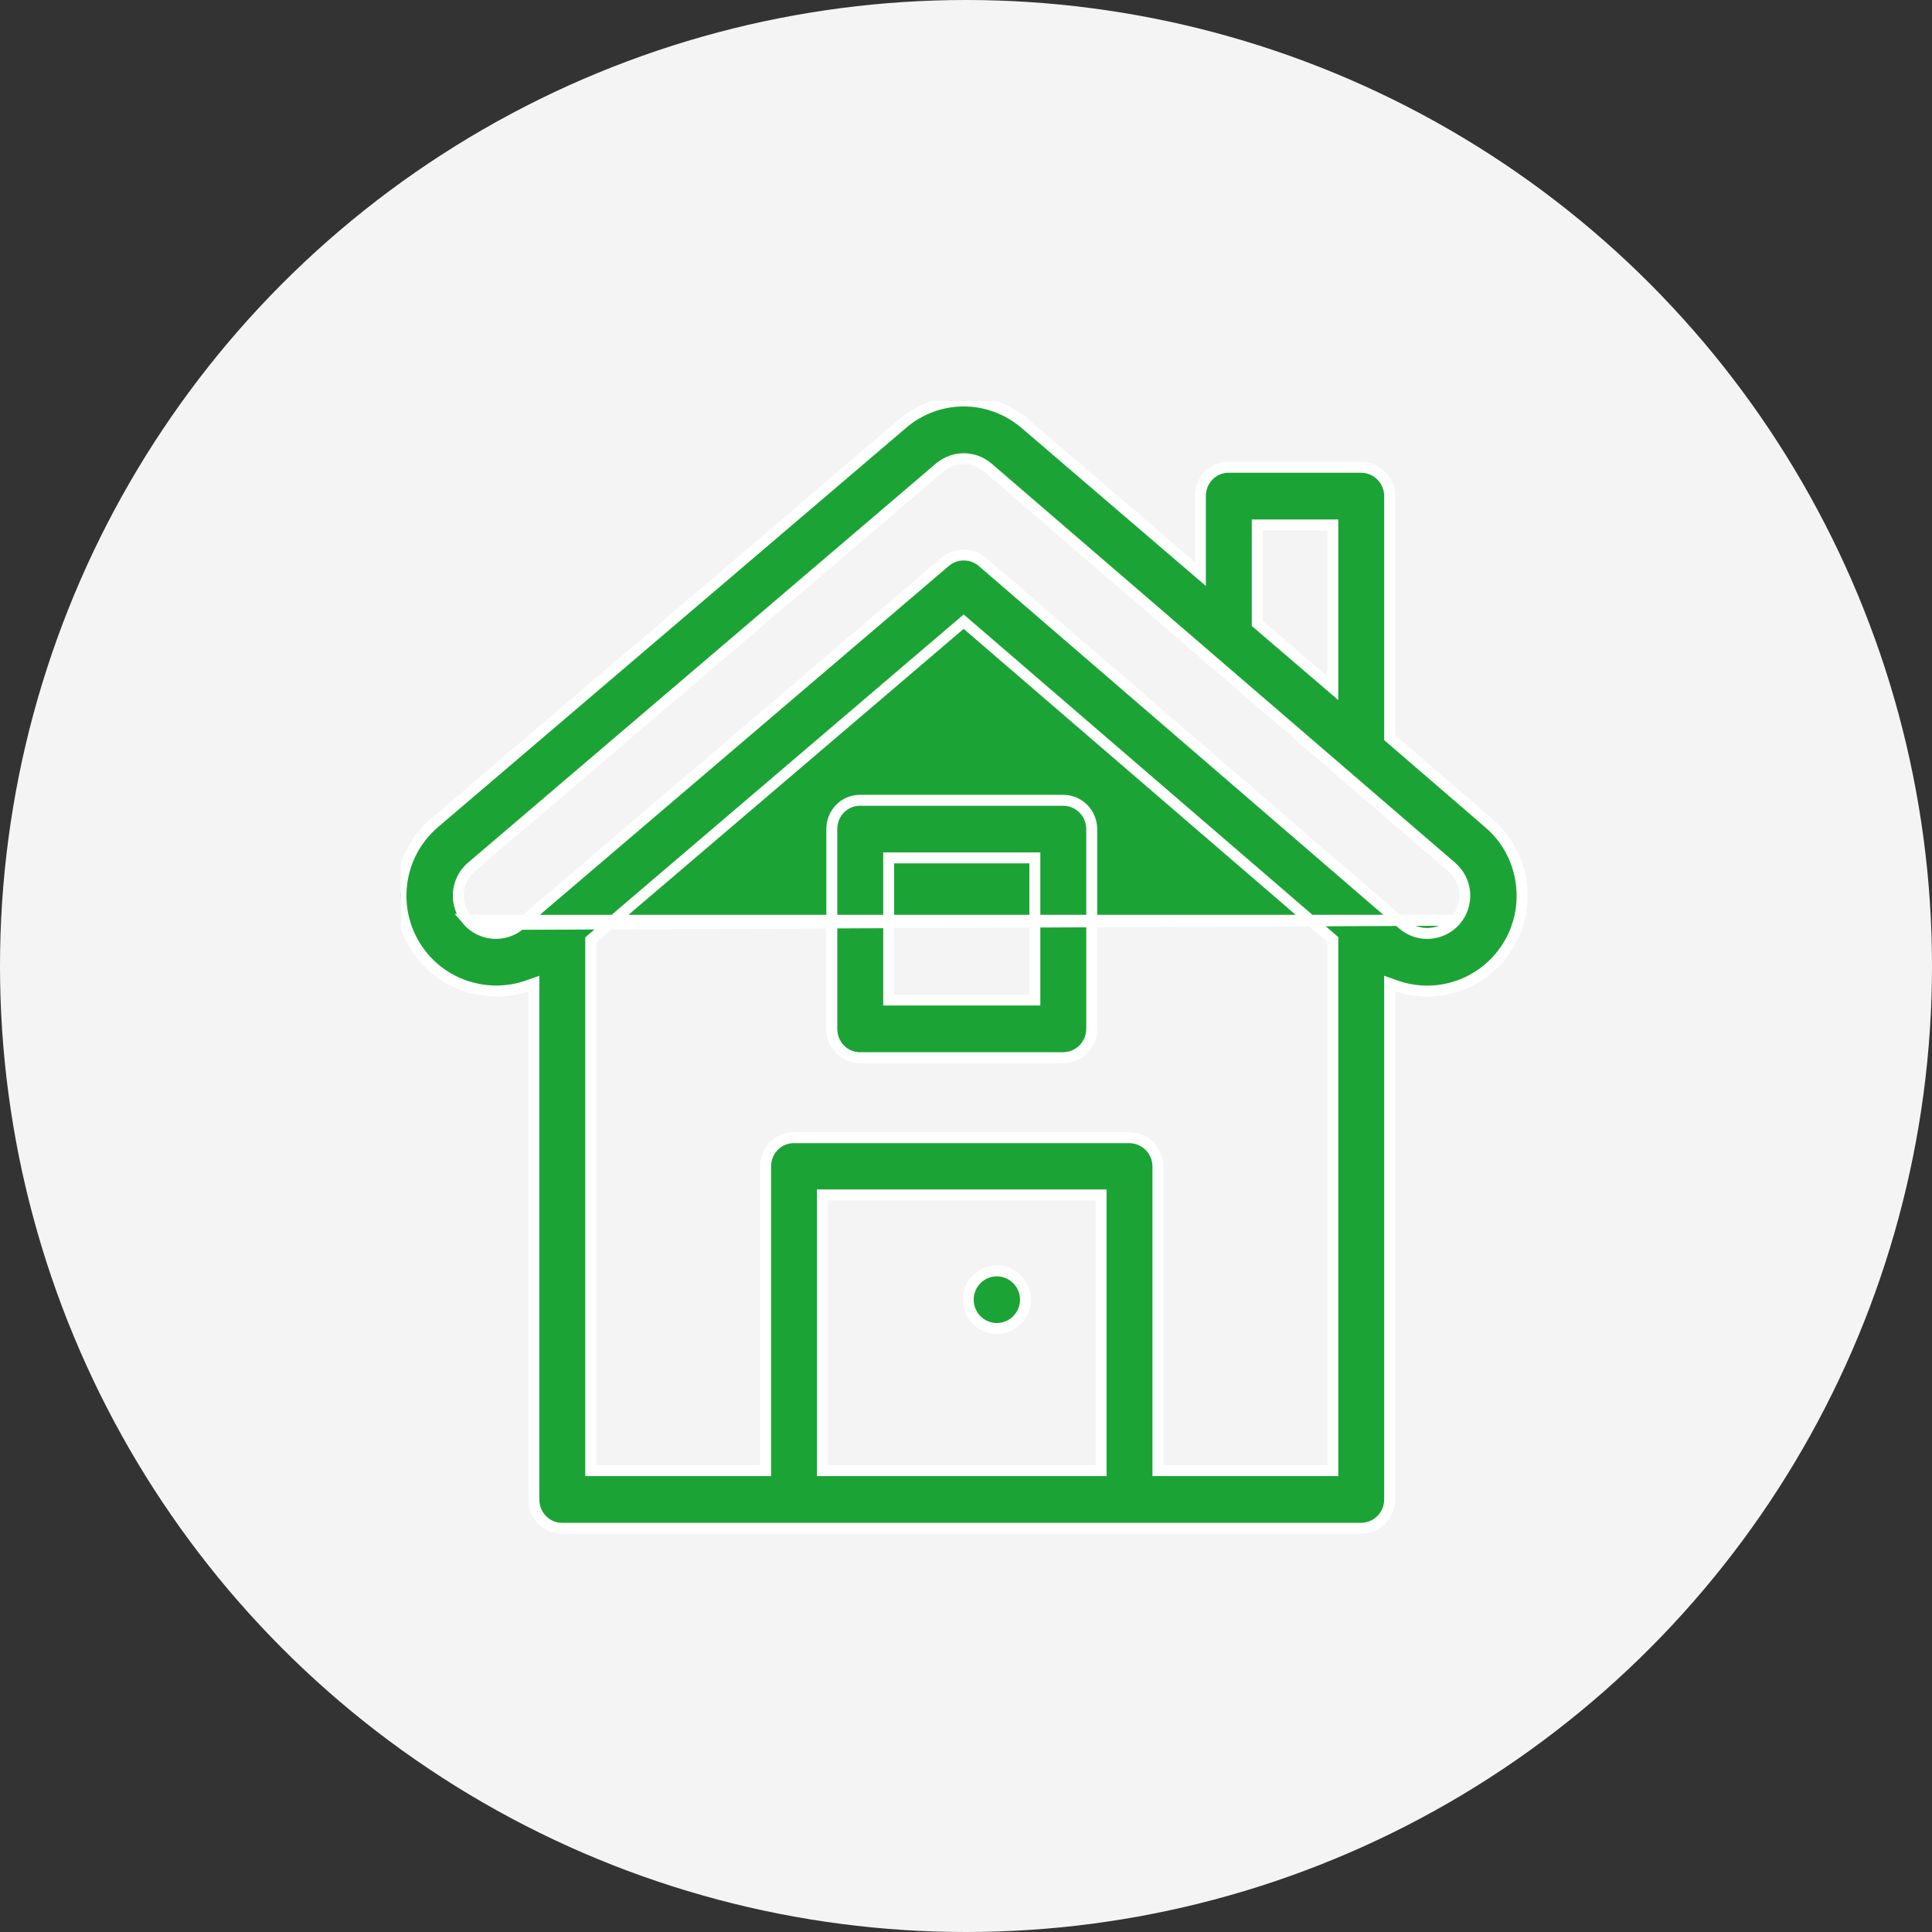 <?xml version="1.0" encoding="UTF-8"?> <svg xmlns="http://www.w3.org/2000/svg" width="53" height="53" viewBox="0 0 53 53" fill="none"><rect x="0" y="0" width="53" height="53" fill="#333333" stroke="none"/> <circle cx="26.5" cy="26.5" r="26.5" fill="#F4F4F4"></circle> <g clip-path="url(#clip0_1192_26)"> <path d="M39.936 25.245H39.935C39.571 25.673 38.921 25.736 38.482 25.358L26.95 15.415V15.415C26.657 15.163 26.224 15.162 25.93 15.413V15.413L14.274 25.357L39.936 25.245ZM39.936 25.245C40.305 24.811 40.255 24.156 39.824 23.784V23.784L27.109 12.835C27.109 12.835 27.109 12.835 27.109 12.835C26.721 12.5 26.156 12.5 25.768 12.835C25.768 12.835 25.768 12.835 25.767 12.835L12.929 23.786L12.929 23.787C12.5 24.156 12.451 24.812 12.821 25.246L12.821 25.246L39.936 25.245ZM39.936 25.245L12.821 25.246L39.936 25.245ZM12.821 25.246C13.19 25.678 13.842 25.729 14.274 25.358L12.821 25.246ZM38.122 20.179V20.235L38.165 20.272L40.846 22.584L40.926 22.49L40.846 22.584C41.374 23.039 41.694 23.673 41.747 24.37C41.801 25.067 41.581 25.743 41.129 26.274C40.427 27.096 39.299 27.398 38.285 27.038L38.122 26.98V27.154V41.135C38.122 41.571 37.77 41.925 37.337 41.925H15.419C14.988 41.925 14.646 41.574 14.646 41.135V27.154V26.98L14.483 27.038C13.5 27.385 12.347 27.116 11.628 26.275C10.684 25.167 10.825 23.518 11.909 22.584C11.909 22.584 11.909 22.584 11.909 22.584L24.748 11.633L24.748 11.632C25.726 10.789 27.15 10.789 28.132 11.635L28.132 11.635L32.728 15.575L32.93 15.748V15.481V13.61C32.93 13.171 33.272 12.819 33.704 12.819H37.337C37.77 12.819 38.122 13.173 38.122 13.61V20.179ZM34.612 14.4H34.49V14.523V17.047V17.104L34.533 17.14L36.361 18.706L36.563 18.879V18.613V14.523V14.4H36.44H34.612ZM30.083 40.344H30.206V40.221V32.902V32.779H30.083H22.685H22.562V32.902V40.221V40.344H22.685H30.083ZM31.765 40.221V40.344H31.887H36.441H36.563V40.221V25.831V25.775L36.52 25.738L26.515 17.122L26.436 17.054L26.356 17.122L16.248 25.746L16.205 25.783V25.84V40.221V40.344H16.328H20.88H21.003V40.221V32.001C21.003 31.562 21.345 31.21 21.776 31.21H30.979C31.413 31.21 31.765 31.564 31.765 32.001V40.221ZM28.267 27.434H28.389V27.311V23.657V23.534H28.267H24.501H24.379V23.657V27.311V27.434H24.501H28.267ZM23.593 21.954H29.163C29.597 21.954 29.949 22.307 29.949 22.744V28.224C29.949 28.661 29.597 29.015 29.163 29.015H23.593C23.161 29.015 22.819 28.663 22.819 28.224V22.744C22.819 22.305 23.161 21.954 23.593 21.954ZM28.132 35.654C28.132 36.091 27.78 36.444 27.346 36.444C26.912 36.444 26.561 36.091 26.561 35.654C26.561 35.218 26.912 34.864 27.346 34.864C27.78 34.864 28.132 35.218 28.132 35.654Z" fill="#1BA435" stroke="white" stroke-width="0.3"></path> </g> <defs> <clipPath id="clip0_1192_26"> <rect width="31" height="32" fill="white" transform="translate(11 11)"></rect> </clipPath> </defs> </svg> 